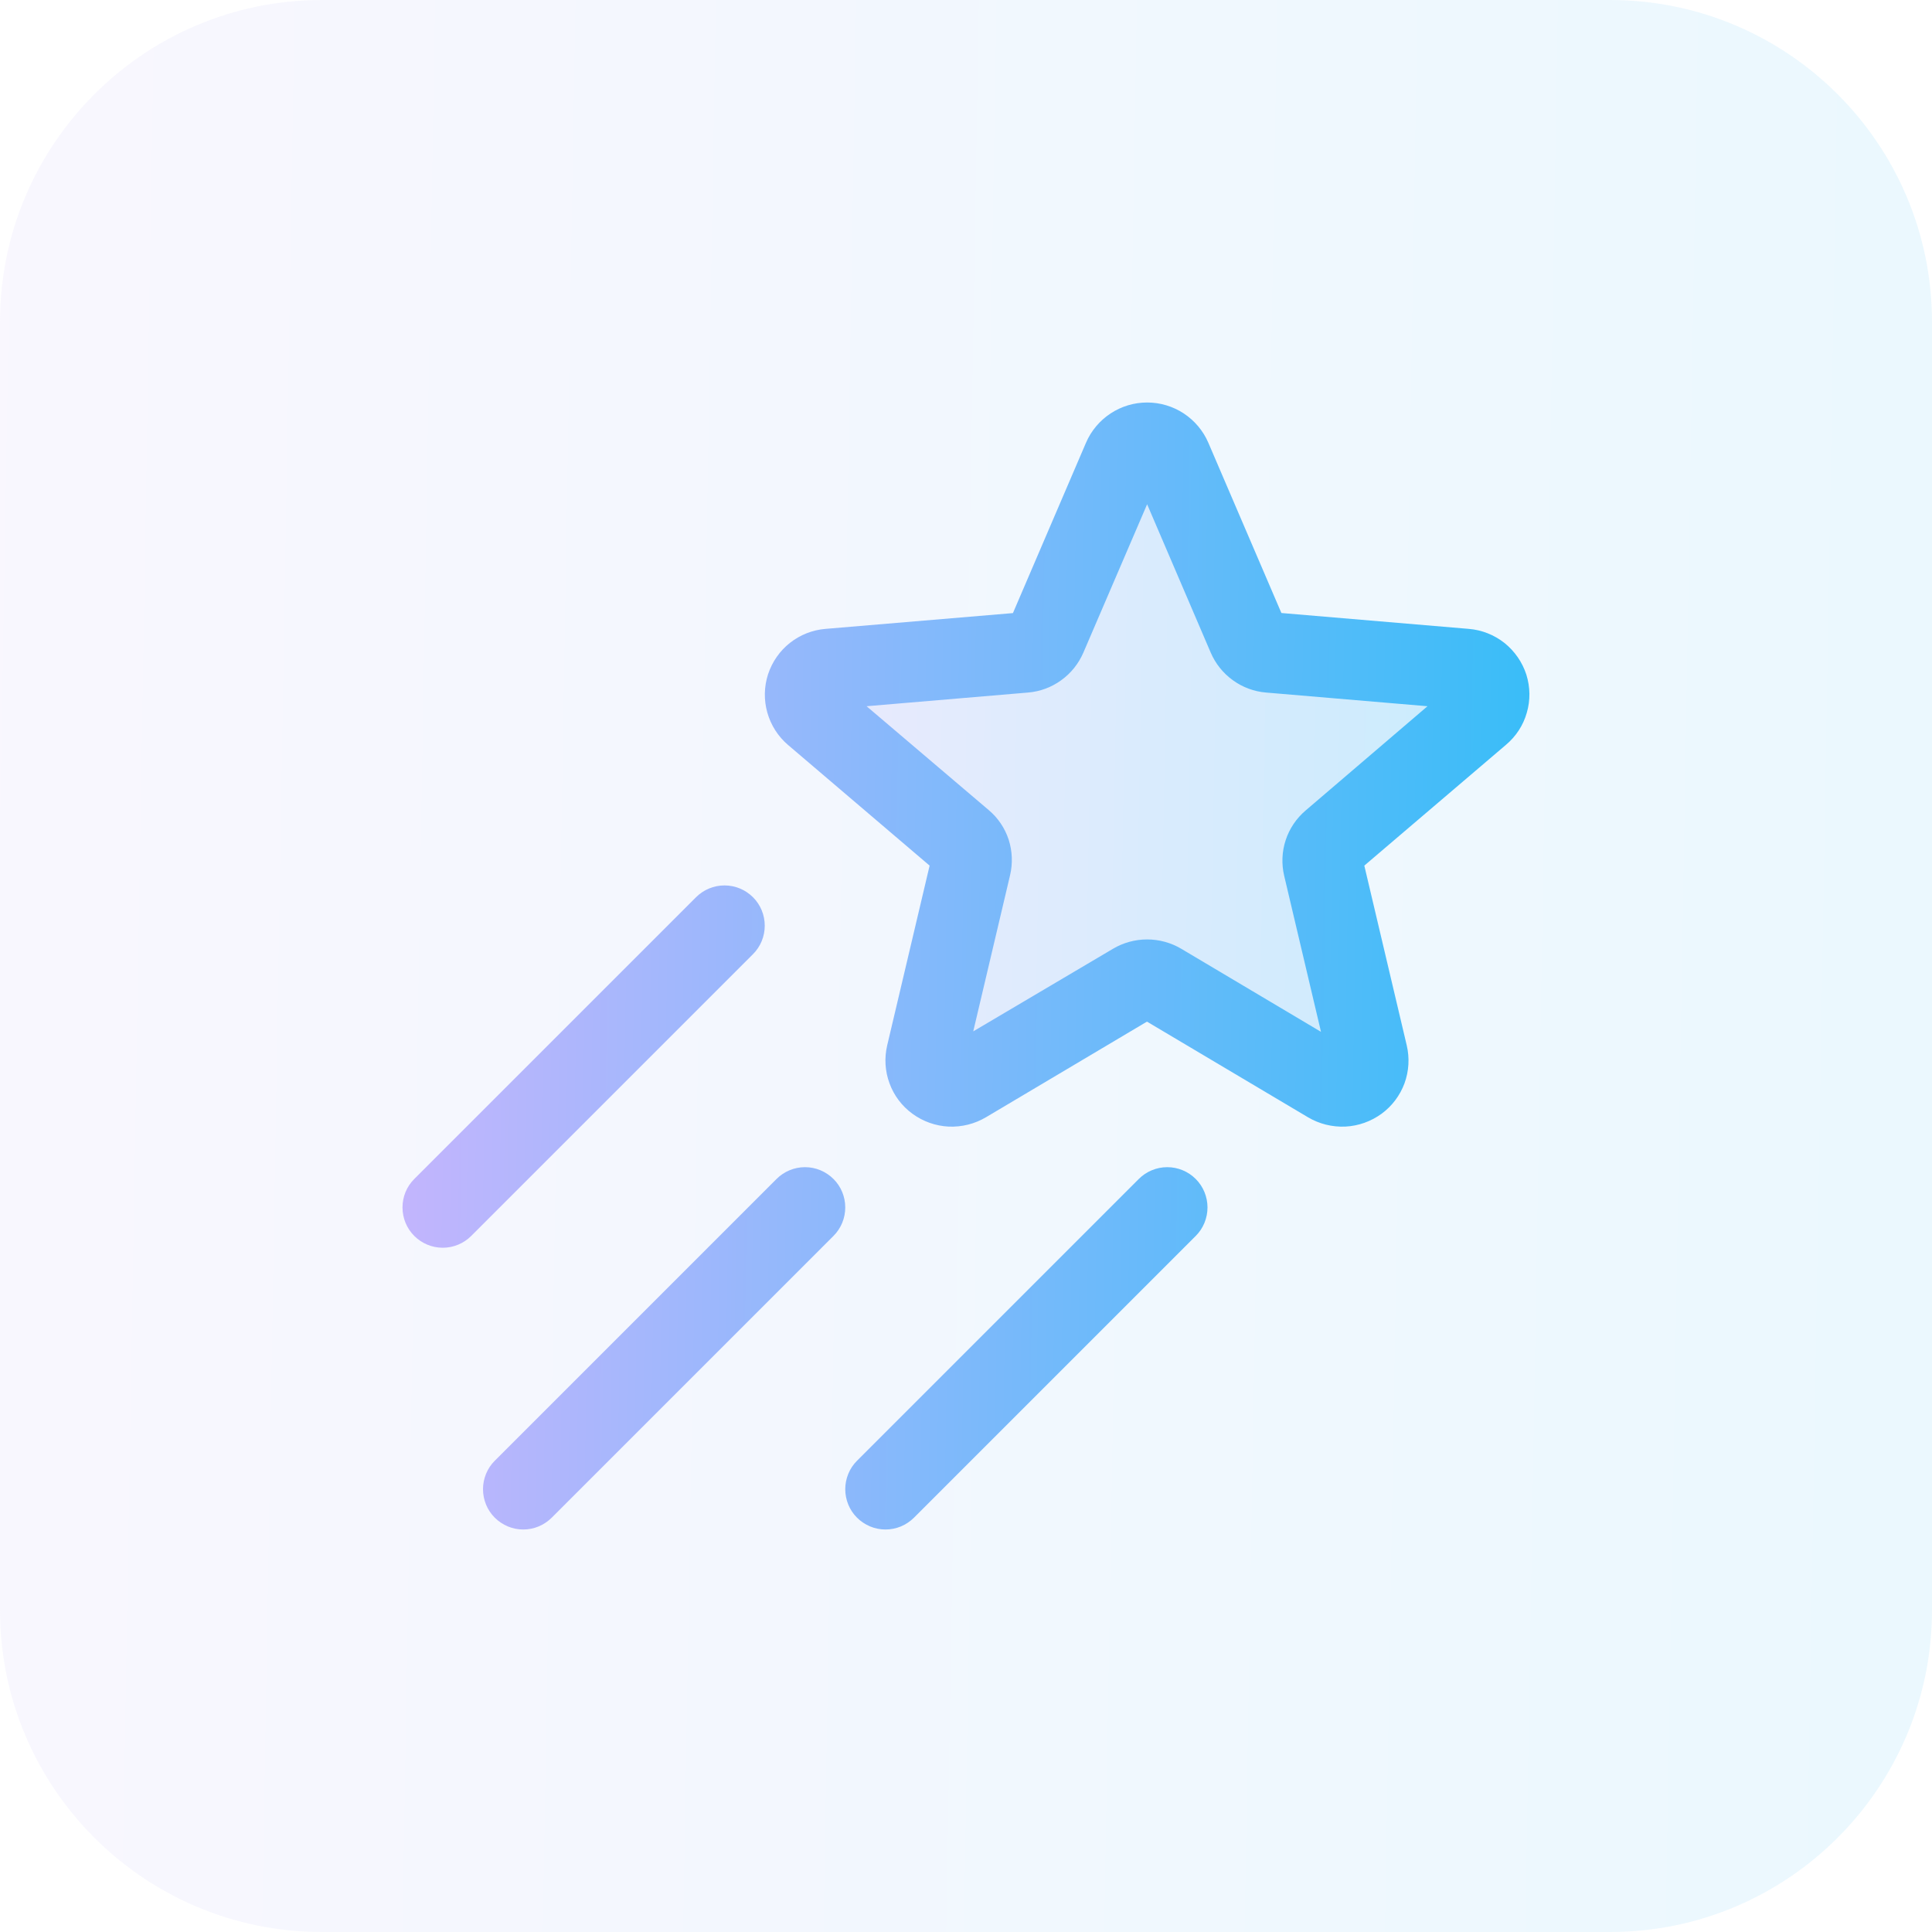 <svg xmlns="http://www.w3.org/2000/svg" width="24" height="24" viewBox="0 0 24 24" fill="none"><path d="M0 4C0 1.791 1.791 0 4 0H20C22.209 0 24 1.791 24 4V20C24 22.209 22.209 24 20 24H4C1.791 24 0 22.209 0 20V4Z" fill="url(#paint0_linear_71330_21539)" fill-opacity="0.1"></path><path opacity="0.2" d="M18.387 8.875L16.544 10.448C16.5 10.486 16.467 10.535 16.448 10.59C16.43 10.645 16.427 10.704 16.44 10.761L16.992 13.102C17.006 13.164 17.001 13.229 16.979 13.288C16.956 13.348 16.916 13.399 16.864 13.436C16.813 13.473 16.751 13.494 16.688 13.497C16.624 13.499 16.561 13.483 16.507 13.45L14.418 12.208C14.367 12.178 14.309 12.162 14.25 12.162C14.191 12.162 14.133 12.178 14.082 12.208L11.993 13.45C11.939 13.483 11.876 13.499 11.812 13.497C11.749 13.494 11.687 13.473 11.636 13.436C11.584 13.399 11.544 13.348 11.521 13.288C11.499 13.229 11.494 13.164 11.508 13.102L12.062 10.764C12.075 10.707 12.072 10.648 12.054 10.593C12.036 10.538 12.003 10.489 11.959 10.451L10.113 8.875C10.065 8.834 10.03 8.779 10.013 8.717C9.996 8.656 9.997 8.591 10.018 8.531C10.038 8.47 10.075 8.417 10.126 8.378C10.176 8.339 10.237 8.316 10.301 8.312L12.731 8.107C12.789 8.101 12.845 8.08 12.892 8.046C12.94 8.011 12.977 7.964 13 7.911L13.95 5.696C13.976 5.638 14.018 5.588 14.071 5.553C14.124 5.519 14.186 5.5 14.25 5.5C14.314 5.5 14.376 5.519 14.429 5.553C14.482 5.588 14.524 5.638 14.55 5.696L15.5 7.911C15.524 7.965 15.561 8.011 15.609 8.046C15.657 8.08 15.714 8.101 15.773 8.106L18.202 8.312C18.265 8.317 18.326 8.34 18.376 8.379C18.426 8.418 18.463 8.471 18.483 8.532C18.503 8.592 18.504 8.657 18.487 8.718C18.47 8.779 18.435 8.834 18.387 8.875Z" fill="url(#paint1_linear_71330_21539)"></path><path d="M18.961 8.381C18.911 8.226 18.816 8.089 18.689 7.987C18.561 7.886 18.406 7.825 18.244 7.812L15.918 7.615L15.01 5.499C14.946 5.351 14.84 5.225 14.705 5.136C14.57 5.047 14.412 5 14.25 5C14.089 5 13.931 5.047 13.796 5.136C13.661 5.225 13.555 5.351 13.491 5.499L12.583 7.616L10.256 7.812C10.095 7.825 9.941 7.885 9.813 7.986C9.686 8.086 9.592 8.222 9.541 8.376C9.491 8.531 9.488 8.696 9.532 8.852C9.576 9.008 9.665 9.148 9.788 9.253L11.548 10.753L11.021 12.986C10.984 13.143 10.994 13.307 11.05 13.458C11.105 13.609 11.204 13.74 11.334 13.835C11.465 13.931 11.622 13.987 11.784 13.995C11.947 14.002 12.108 13.962 12.248 13.879L14.248 12.691L16.248 13.879C16.388 13.962 16.549 14.002 16.712 13.995C16.875 13.987 17.031 13.931 17.163 13.835C17.292 13.74 17.391 13.609 17.447 13.458C17.502 13.307 17.512 13.143 17.475 12.986L16.948 10.753L18.707 9.253C18.831 9.149 18.922 9.011 18.966 8.855C19.012 8.7 19.009 8.535 18.961 8.381ZM16.219 10.068C16.104 10.166 16.018 10.293 15.971 10.437C15.924 10.58 15.918 10.734 15.953 10.881L16.41 12.818L14.674 11.786C14.546 11.71 14.399 11.67 14.25 11.67C14.101 11.67 13.954 11.71 13.826 11.786L12.09 12.812L12.547 10.874C12.582 10.728 12.576 10.574 12.53 10.43C12.483 10.287 12.397 10.159 12.281 10.062L10.765 8.773L12.771 8.603C12.919 8.591 13.062 8.538 13.183 8.45C13.304 8.363 13.399 8.244 13.458 8.107L14.25 6.264L15.04 8.107C15.099 8.244 15.194 8.363 15.315 8.45C15.436 8.538 15.579 8.591 15.727 8.603L17.733 8.773L16.219 10.068ZM9.354 11.853L5.854 15.353C5.76 15.447 5.633 15.5 5.5 15.5C5.367 15.5 5.24 15.447 5.146 15.353C5.052 15.259 5 15.132 5 14.999C5 14.867 5.052 14.739 5.146 14.646L8.646 11.146C8.74 11.052 8.867 10.999 9 10.999C9.133 10.999 9.26 11.052 9.354 11.146C9.448 11.239 9.5 11.367 9.5 11.499C9.5 11.632 9.448 11.759 9.354 11.853ZM10.354 15.353L6.854 18.853C6.807 18.9 6.752 18.936 6.691 18.962C6.631 18.987 6.566 19 6.5 19C6.434 19 6.369 18.987 6.309 18.962C6.248 18.936 6.193 18.9 6.146 18.853C6.1 18.807 6.063 18.752 6.038 18.691C6.013 18.63 6 18.565 6 18.499C6 18.434 6.013 18.369 6.038 18.308C6.063 18.247 6.1 18.192 6.146 18.146L9.646 14.646C9.74 14.552 9.867 14.499 10 14.499C10.133 14.499 10.26 14.552 10.354 14.646C10.448 14.739 10.5 14.867 10.5 14.999C10.5 15.132 10.448 15.259 10.354 15.353ZM14.854 14.646C14.9 14.692 14.937 14.747 14.962 14.808C14.987 14.869 15 14.934 15 14.999C15 15.065 14.987 15.13 14.962 15.191C14.937 15.252 14.9 15.307 14.854 15.353L11.354 18.853C11.307 18.9 11.252 18.936 11.191 18.962C11.131 18.987 11.066 19 11 19C10.934 19 10.869 18.987 10.809 18.962C10.748 18.936 10.693 18.9 10.646 18.853C10.6 18.807 10.563 18.752 10.538 18.691C10.513 18.63 10.5 18.565 10.5 18.499C10.5 18.434 10.513 18.369 10.538 18.308C10.563 18.247 10.6 18.192 10.646 18.146L14.146 14.646C14.193 14.599 14.248 14.562 14.309 14.537C14.369 14.512 14.434 14.499 14.5 14.499C14.566 14.499 14.631 14.512 14.691 14.537C14.752 14.562 14.807 14.599 14.854 14.646Z" fill="url(#paint2_linear_71330_21539)"></path><defs><linearGradient id="paint0_linear_71330_21539" x1="0" y1="0" x2="24.399" y2="0.413" gradientUnits="userSpaceOnUse"><stop stop-color="#C4B5FD"></stop><stop offset="1" stop-color="#38BDF8"></stop></linearGradient><linearGradient id="paint1_linear_71330_21539" x1="10.001" y1="5.5" x2="18.64" y2="5.655" gradientUnits="userSpaceOnUse"><stop stop-color="#C4B5FD"></stop><stop offset="1" stop-color="#38BDF8"></stop></linearGradient><linearGradient id="paint2_linear_71330_21539" x1="5" y1="5" x2="19.232" y2="5.241" gradientUnits="userSpaceOnUse"><stop stop-color="#C4B5FD"></stop><stop offset="1" stop-color="#38BDF8"></stop></linearGradient></defs></svg>
